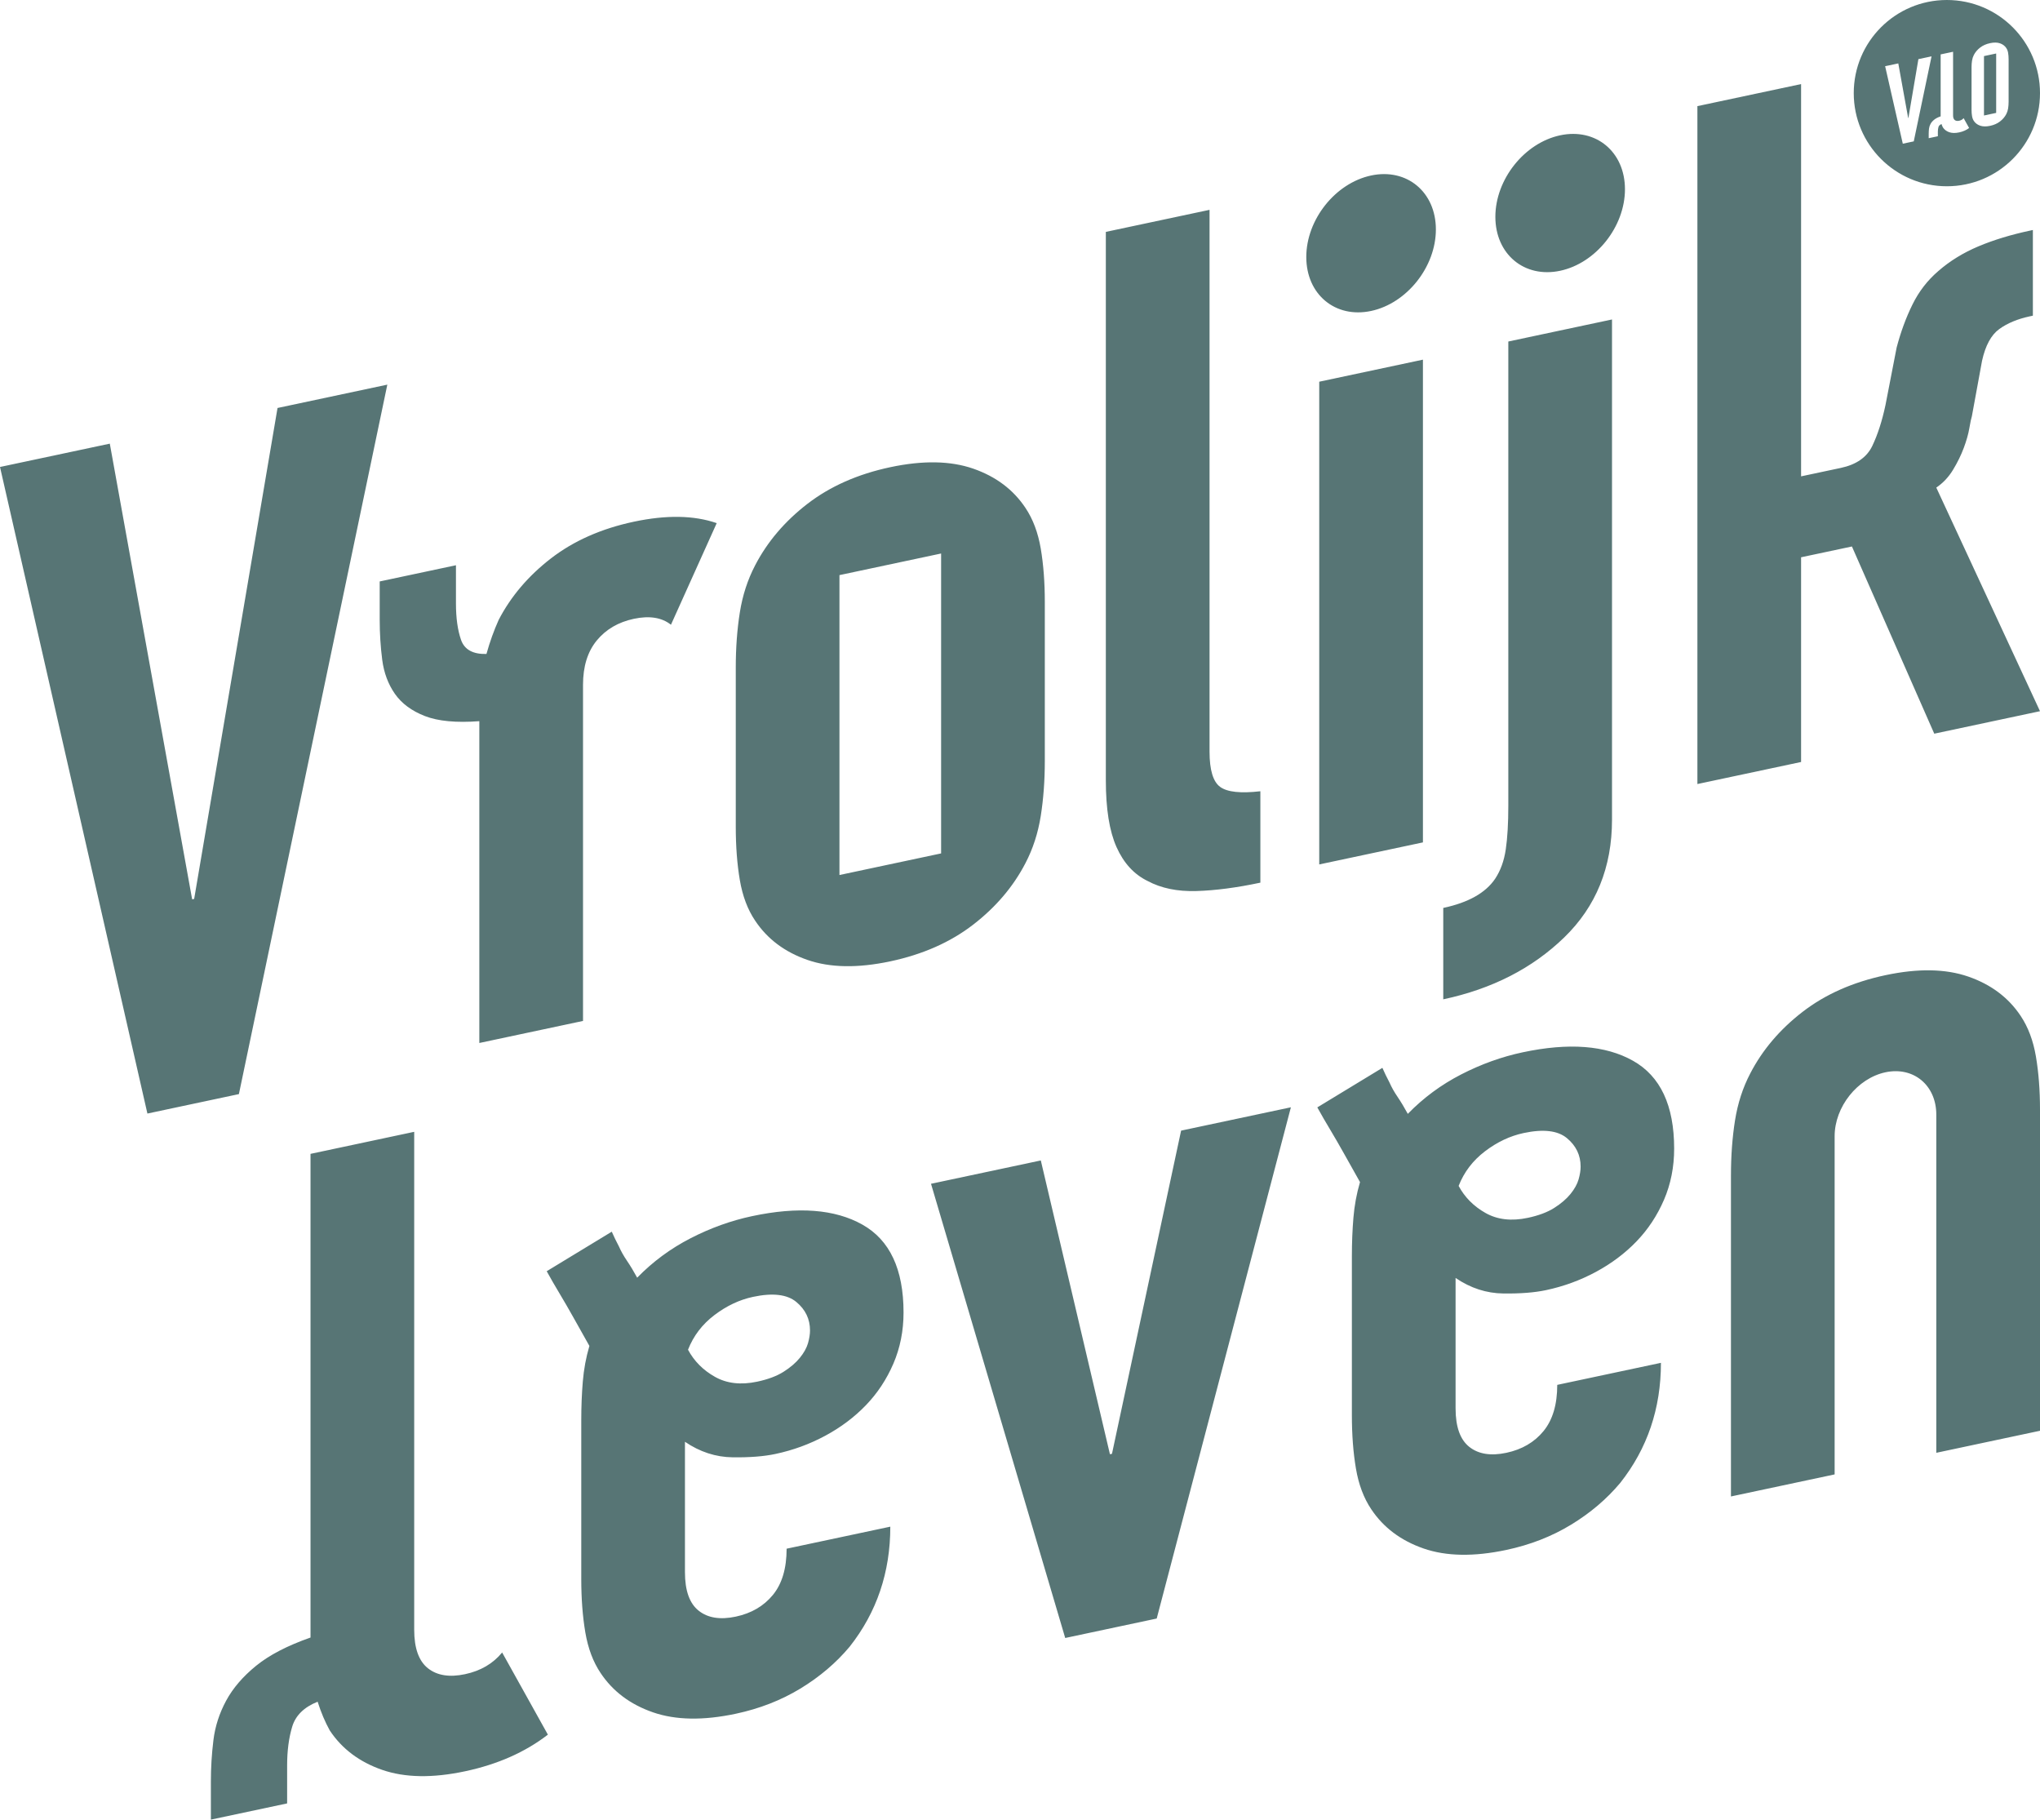 <?xml version="1.0" encoding="UTF-8"?>
<svg id="b" data-name="Laag 2" xmlns="http://www.w3.org/2000/svg" width="140" height="124.854" viewBox="0 0 140 124.854">
  <g id="c" data-name="Laag 1">
    <path d="M103.512,55.273c0,1.219-.059,2.222-.175,3.009-.116.786-.36,1.459-.732,2.018-.652.965-1.838,1.632-3.558,1.998v6.271c3.348-.712,6.116-2.127,8.302-4.247,2.186-2.12,3.279-4.813,3.279-8.079V21.92l-7.116,1.513v31.84ZM108.474,80.048c0-.784-.314-1.436-.942-1.956-.628-.519-1.616-.636-2.965-.349-.931.198-1.814.614-2.651,1.249-.837.636-1.442,1.428-1.814,2.379.418.781,1.035,1.402,1.849,1.86.813.458,1.778.569,2.895.332.743-.158,1.348-.384,1.814-.68.465-.294.837-.613,1.117-.955.279-.343.463-.677.557-1.001.093-.325.14-.617.14-.879M114.893,78.814c0,1.263-.234,2.434-.698,3.513-.466,1.079-1.093,2.029-1.884,2.85-.791.822-1.721,1.519-2.791,2.096-1.07.576-2.209.993-3.418,1.25-.791.168-1.768.245-2.93.23-1.163-.014-2.257-.369-3.279-1.066v8.949c0,1.263.313,2.144.941,2.642.629.498,1.476.634,2.547.406,1.069-.227,1.919-.724,2.546-1.488.628-.766.943-1.824.943-3.173l7.116-1.512c0,3.135-.931,5.881-2.791,8.236-.931,1.113-2.059,2.071-3.384,2.875-1.325.805-2.802,1.38-4.43,1.726-2.233.474-4.128.442-5.686-.098-1.559-.541-2.756-1.44-3.593-2.698-.512-.764-.861-1.691-1.047-2.784-.186-1.093-.279-2.314-.279-3.664v-10.91c0-.915.035-1.793.105-2.635.07-.843.22-1.659.453-2.449-.372-.661-.732-1.304-1.081-1.926-.349-.623-.663-1.165-.941-1.629-.326-.541-.629-1.065-.908-1.571l4.466-2.713c.139.319.301.655.488,1.007.139.319.325.649.558.991.232.343.464.729.698,1.159,1.069-1.099,2.29-2,3.663-2.706,1.37-.704,2.778-1.211,4.221-1.517,3.161-.673,5.685-.48,7.569.579,1.884,1.059,2.826,3.068,2.826,6.03M55.589,91.289c0-.783-.314-1.436-.942-1.956-.628-.519-1.617-.636-2.965-.349-.931.198-1.814.614-2.651,1.249-.838.636-1.443,1.428-1.814,2.379.418.781,1.034,1.402,1.849,1.86.813.458,1.778.569,2.895.332.743-.158,1.348-.384,1.814-.68.464-.294.837-.613,1.116-.955.279-.343.464-.677.558-1,.093-.326.14-.618.14-.88M62.008,90.056c0,1.262-.234,2.433-.698,3.512-.466,1.079-1.093,2.029-1.884,2.85-.792.822-1.721,1.52-2.791,2.096s-2.209.993-3.419,1.25c-.791.168-1.767.245-2.93.23-1.162-.014-2.256-.369-3.279-1.066v8.949c0,1.264.314,2.144.942,2.642.628.498,1.476.634,2.547.406,1.069-.227,1.918-.724,2.546-1.488.628-.766.942-1.823.942-3.173l7.116-1.512c0,3.135-.931,5.881-2.79,8.236-.931,1.113-2.059,2.071-3.384,2.875-1.326.805-2.803,1.38-4.43,1.726-2.233.474-4.128.442-5.686-.098-1.559-.541-2.756-1.44-3.593-2.698-.513-.764-.861-1.69-1.047-2.783-.186-1.094-.279-2.315-.279-3.665v-10.91c0-.915.035-1.793.105-2.635.07-.843.22-1.659.453-2.449-.372-.661-.732-1.304-1.081-1.926-.349-.623-.663-1.165-.942-1.629-.326-.541-.628-1.065-.907-1.571l4.465-2.713c.14.32.302.655.489,1.007.139.319.324.649.557.992.233.343.465.728.698,1.158,1.07-1.099,2.291-2,3.663-2.705,1.371-.705,2.779-1.212,4.221-1.518,3.162-.673,5.686-.48,7.57.58,1.884,1.058,2.826,3.067,2.826,6.03M86.496,54.292c-1.35.156-2.268.058-2.756-.296-.488-.353-.732-1.161-.732-2.425V14.398l-7.117,1.513v37.63c0,1.96.244,3.487.733,4.581.488,1.094,1.197,1.869,2.128,2.324.929.5,2.046.731,3.348.693,1.302-.038,2.767-.229,4.396-.575v-6.272ZM140,98.172v-22.017c0-1.349-.095-2.57-.28-3.663-.186-1.093-.535-2.02-1.046-2.784-.837-1.259-2.035-2.158-3.593-2.698-1.559-.54-3.453-.573-5.686-.098-2.232.474-4.128,1.313-5.686,2.515-1.559,1.203-2.756,2.611-3.593,4.226-.513.981-.861,2.056-1.047,3.228-.186,1.173-.278,2.433-.278,3.783v22.016l7.115-1.513v-23.204c0-2.014,1.562-3.978,3.489-4.388,1.926-.409,3.488.891,3.488,2.905v23.204l7.117-1.512ZM64.586,37.979l-6.976,1.483v20.578l6.976-1.483v-20.578ZM61.098,65.963c-2.232.474-4.128.442-5.686-.098-1.559-.54-2.756-1.44-3.593-2.7-.512-.761-.861-1.688-1.047-2.782-.186-1.092-.278-2.314-.278-3.665v-10.91c0-1.349.092-2.61.278-3.782.186-1.172.535-2.247,1.047-3.228.837-1.616,2.034-3.024,3.593-4.227,1.558-1.201,3.454-2.04,5.686-2.515,2.233-.474,4.127-.441,5.686.098,1.558.541,2.756,1.439,3.593,2.699.511.763.86,1.69,1.047,2.783.185,1.094.279,2.315.279,3.664v10.91c0,1.351-.094,2.612-.279,3.783-.187,1.173-.536,2.249-1.047,3.228-.837,1.615-2.035,3.024-3.593,4.226-1.559,1.203-3.453,2.041-5.686,2.516M76.312,99.754l-.14.029-4.744-20.158-7.535,1.601,9.21,31.165,6.279-1.335,9.209-35.079-7.535,1.601-4.744,22.176ZM107.07,18.579h0c2.456-.522,4.447-3.026,4.447-5.593s-1.991-4.224-4.447-3.702c-2.456.522-4.447,3.026-4.447,5.593s1.991,4.224,4.447,3.702M94.094,12.042h0c-2.456.522-4.447,3.026-4.447,5.593s1.991,4.224,4.447,3.702c2.456-.522,4.447-3.026,4.447-5.593s-1.991-4.224-4.447-3.702M123.604,38.238l3.489-.741,5.651,12.845,7.256-1.543-7.117-15.342c.465-.316.848-.724,1.151-1.225.303-.499.547-.998.733-1.495.186-.496.314-.949.384-1.355.069-.407.127-.68.174-.821l.698-3.807c.232-1.051.628-1.777,1.186-2.179.558-.401,1.256-.692,2.093-.87l.209-.045v-5.879l-.139.03c-1.35.286-2.547.65-3.593,1.09-1.047.441-1.966,1.006-2.756,1.696-.745.638-1.338,1.406-1.779,2.306-.443.9-.802,1.88-1.082,2.941l-.767,3.952c-.233,1.095-.535,2.031-.907,2.806-.373.776-1.093,1.278-2.163,1.505l-2.721.578V5.769l-7.116,1.513v46.515l7.116-1.513v-14.046ZM97.652,24.678l-7.116,1.513v33.122l7.116-1.512V24.678ZM16.395,75.072l10.186-48.68-7.535,1.602-5.721,33.685-.139.029-5.651-31.267-7.535,1.601,10.116,44.365,6.279-1.335ZM21.31,112.36c-1.581.554-2.826,1.199-3.733,1.936-.907.738-1.593,1.537-2.058,2.398-.464.86-.756,1.761-.872,2.701-.116.938-.175,1.887-.175,2.846v2.613l5.233-1.112v-2.613c0-1.003.117-1.887.349-2.655.233-.768.814-1.339,1.744-1.71.233.734.512,1.394.837,1.978.837,1.259,2.035,2.158,3.593,2.698,1.559.54,3.454.573,5.686.098,2.233-.474,4.128-1.312,5.686-2.515l-3.139-5.637c-.628.765-1.476,1.262-2.547,1.489-1.069.227-1.918.091-2.546-.406-.628-.499-.942-1.379-.942-2.642v-34.167l-7.116,1.513v33.187ZM32.895,49.484c-1.581.118-2.826.002-3.732-.35-.907-.352-1.593-.859-2.059-1.522-.464-.663-.755-1.441-.872-2.331-.115-.889-.174-1.813-.174-2.771v-2.614l5.233-1.112v2.613c0,1.003.116,1.837.348,2.506.234.67.815.993,1.745.969.233-.833.512-1.612.837-2.334.837-1.615,2.035-3.023,3.593-4.226,1.559-1.202,3.453-2.04,5.685-2.515,2.233-.474,4.129-.442,5.687.098l-3.14,6.972c-.628-.498-1.476-.634-2.547-.407-1.069.228-1.918.725-2.546,1.489-.628.766-.942,1.779-.942,3.042v23.061l-7.116,1.513v-22.081ZM136.156,3.849l.836-.178v4.076l-.836.178V3.849ZM133.609,0c-3.529,0-6.391,2.861-6.391,6.39s2.862,6.391,6.391,6.391,6.391-2.861,6.391-6.391-2.862-6.39-6.391-6.39ZM130.584,9.86l-1.212-5.317.903-.192.678,3.747.016-.004.686-4.036.903-.192-1.221,5.834-.753.16ZM134.454,9.084c-.268.057-.495.053-.682-.012s-.331-.172-.431-.323c-.039-.07-.073-.149-.1-.237-.112.044-.182.112-.21.205-.027.092-.041.198-.041.318v.313l-.628.134v-.314c0-.115.007-.228.021-.341.014-.113.049-.221.105-.324.055-.103.138-.199.246-.287.109-.089.258-.166.448-.233V3.733l.853-.181v4.368c0,.151.038.257.113.316.075.06.177.076.306.049.128-.027.23-.087.305-.178l.376.675c-.186.145-.414.245-.681.302ZM137.846,6.986c0,.162-.012.313-.034.454-.022.14-.064.269-.125.387-.101.193-.244.362-.431.506-.187.145-.414.245-.682.302s-.495.053-.682-.012c-.187-.064-.33-.172-.431-.323-.061-.092-.103-.203-.125-.334-.023-.131-.034-.278-.034-.44v-2.916c0-.162.011-.313.034-.453.022-.141.064-.27.125-.387.101-.194.244-.363.431-.507s.414-.245.682-.302.495-.053.682.012.33.173.431.324c.061.091.103.202.125.333.022.131.034.278.034.44v2.916Z" fill="#577575"/>
  </g>
</svg>